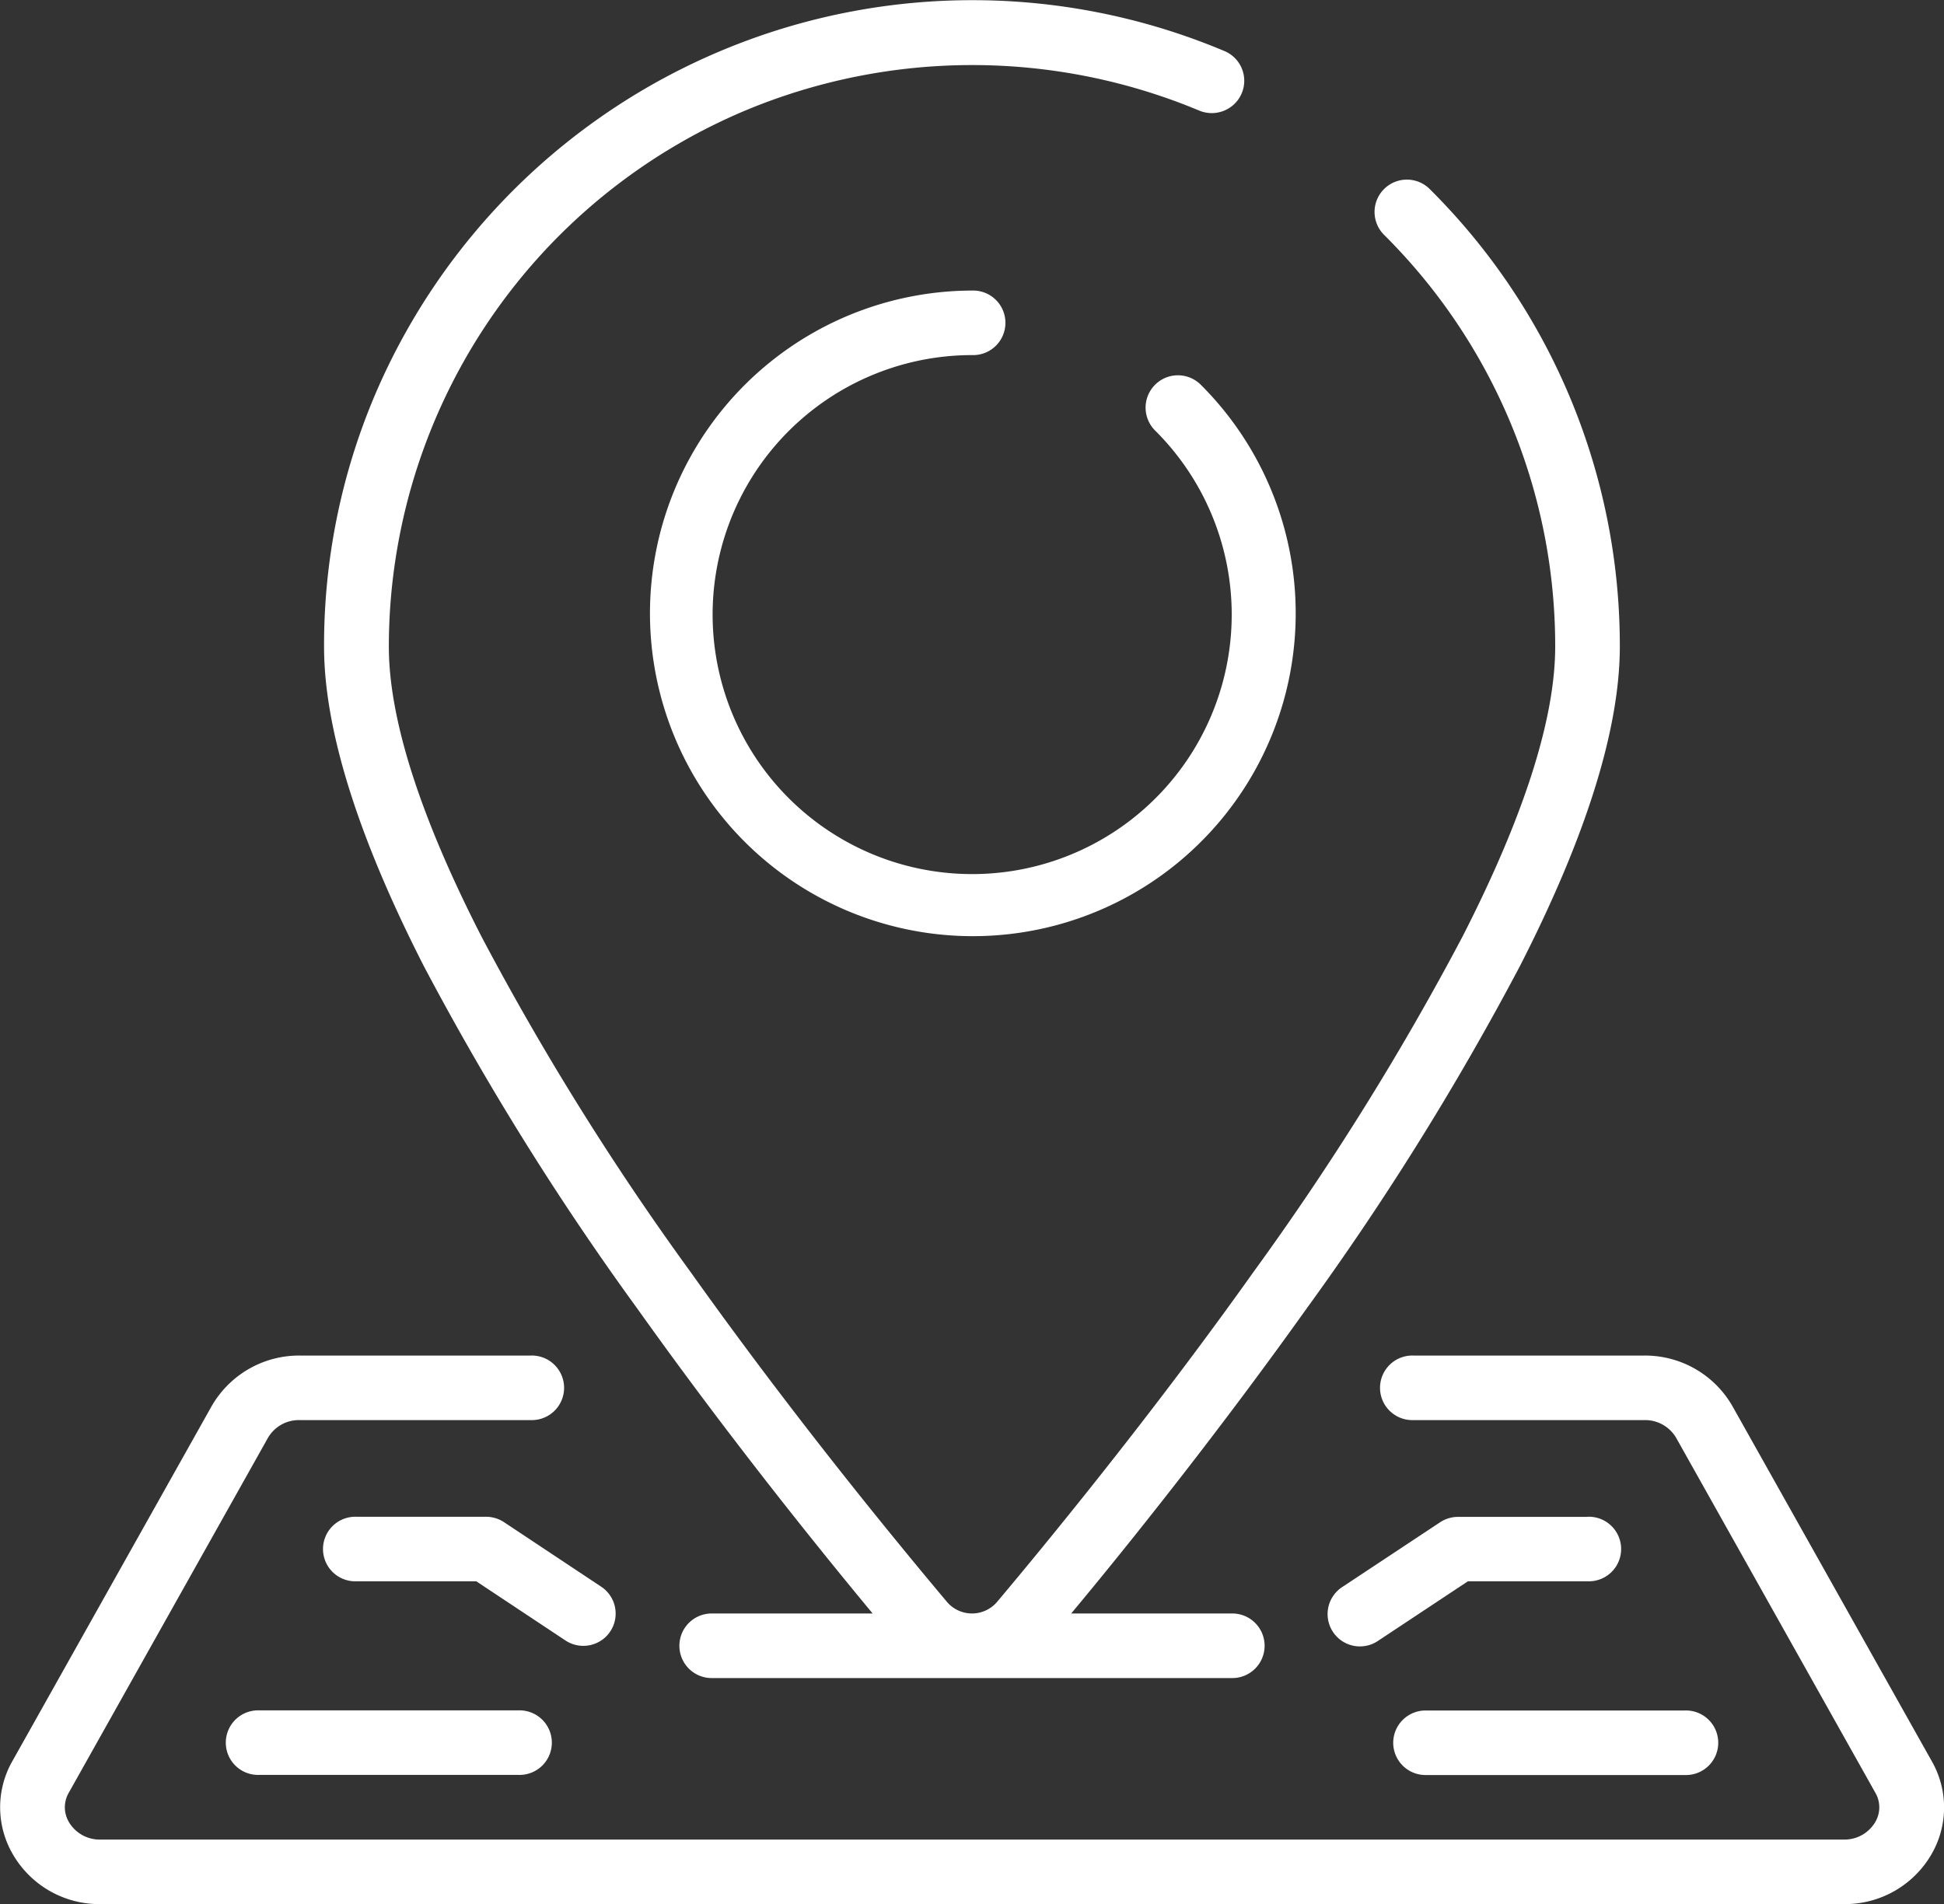 <?xml version="1.0" encoding="UTF-8"?> <svg xmlns="http://www.w3.org/2000/svg" width="49" height="48" viewBox="0 0 49 48"><rect x="0" y="0" width="49" height="48" fill="#333333" stroke="none"/> <defs> <style> .cls-1 { fill: #fff; fill-rule: evenodd; } </style> </defs> <path id="b6icon1" class="cls-1" d="M489.076,225.007c2.018,2.834,4.032,5.369,5.368,7,0.194,0.237.376,0.457,0.552,0.67h-4.029a0.814,0.814,0,1,0,0,1.627h13.066a0.814,0.814,0,1,0,0-1.627H500c0.177-.213.359-0.433,0.554-0.67,1.334-1.627,3.348-4.168,5.367-7a71.482,71.482,0,0,0,5.395-8.662c1.667-3.262,2.513-5.97,2.513-8.049a16.226,16.226,0,0,0-4.783-11.521,0.815,0.815,0,1,0-1.155,1.15A14.61,14.61,0,0,1,512.2,208.3c0,1.82-.786,4.28-2.336,7.311a69.883,69.883,0,0,1-5.272,8.46c-1.991,2.8-3.981,5.3-5.3,6.914-0.438.536-.833,1.01-1.169,1.41a0.83,0.83,0,0,1-1.245,0c-0.336-.4-0.731-0.874-1.169-1.41-1.319-1.609-3.309-4.116-5.3-6.914a69.766,69.766,0,0,1-5.273-8.46c-1.551-3.031-2.335-5.491-2.335-7.311a14.673,14.673,0,0,1,8.983-13.513,14.842,14.842,0,0,1,11.441,0,0.821,0.821,0,0,0,.811-0.1,0.812,0.812,0,0,0-.173-1.4,16.37,16.37,0,0,0-21.412,8.67,16.148,16.148,0,0,0-1.283,6.342c0,2.079.846,4.787,2.513,8.053A71.357,71.357,0,0,0,489.076,225.007Zm8.424-24.055a0.814,0.814,0,1,0,0-1.627,8.138,8.138,0,1,0,5.775,2.383,0.815,0.815,0,1,0-1.155,1.15A6.542,6.542,0,1,1,497.5,200.952ZM521.692,236.4l-5.023-8.948a2.538,2.538,0,0,0-2.222-1.278h-5.82a0.814,0.814,0,1,0,0,1.627h5.82a0.906,0.906,0,0,1,.8.444l5.021,8.948a0.73,0.73,0,0,1-.007.752,0.9,0.9,0,0,1-.791.431H475.532a0.9,0.9,0,0,1-.789-0.431,0.73,0.73,0,0,1-.008-0.752l5.021-8.948a0.9,0.9,0,0,1,.8-0.444h5.82a0.814,0.814,0,1,0,0-1.627h-5.82a2.54,2.54,0,0,0-2.223,1.278l-5.022,8.948a2.351,2.351,0,0,0,.025,2.368,2.516,2.516,0,0,0,2.2,1.235h43.936a2.518,2.518,0,0,0,2.2-1.235A2.351,2.351,0,0,0,521.692,236.4Zm-8.675-6.159H509.75a0.82,0.82,0,0,0-.453.137L506.847,232a0.815,0.815,0,1,0,.906,1.354L510,231.865h3.022A0.814,0.814,0,1,0,513.017,230.238Zm-4.9,5.695a0.814,0.814,0,0,0,.816.813h6.534a0.814,0.814,0,1,0,0-1.627h-6.534A0.815,0.815,0,0,0,508.117,235.933ZM487.7,233.492a0.813,0.813,0,0,0,.455-1.49l-2.45-1.627a0.826,0.826,0,0,0-.454-0.137h-3.267a0.814,0.814,0,1,0,0,1.627h3.021l2.245,1.49A0.81,0.81,0,0,0,487.7,233.492Zm-8.166,1.627a0.814,0.814,0,1,0,0,1.627h6.533a0.814,0.814,0,1,0,0-1.627h-6.533Z" transform="translate(-473 -192)"></path> </svg> 
